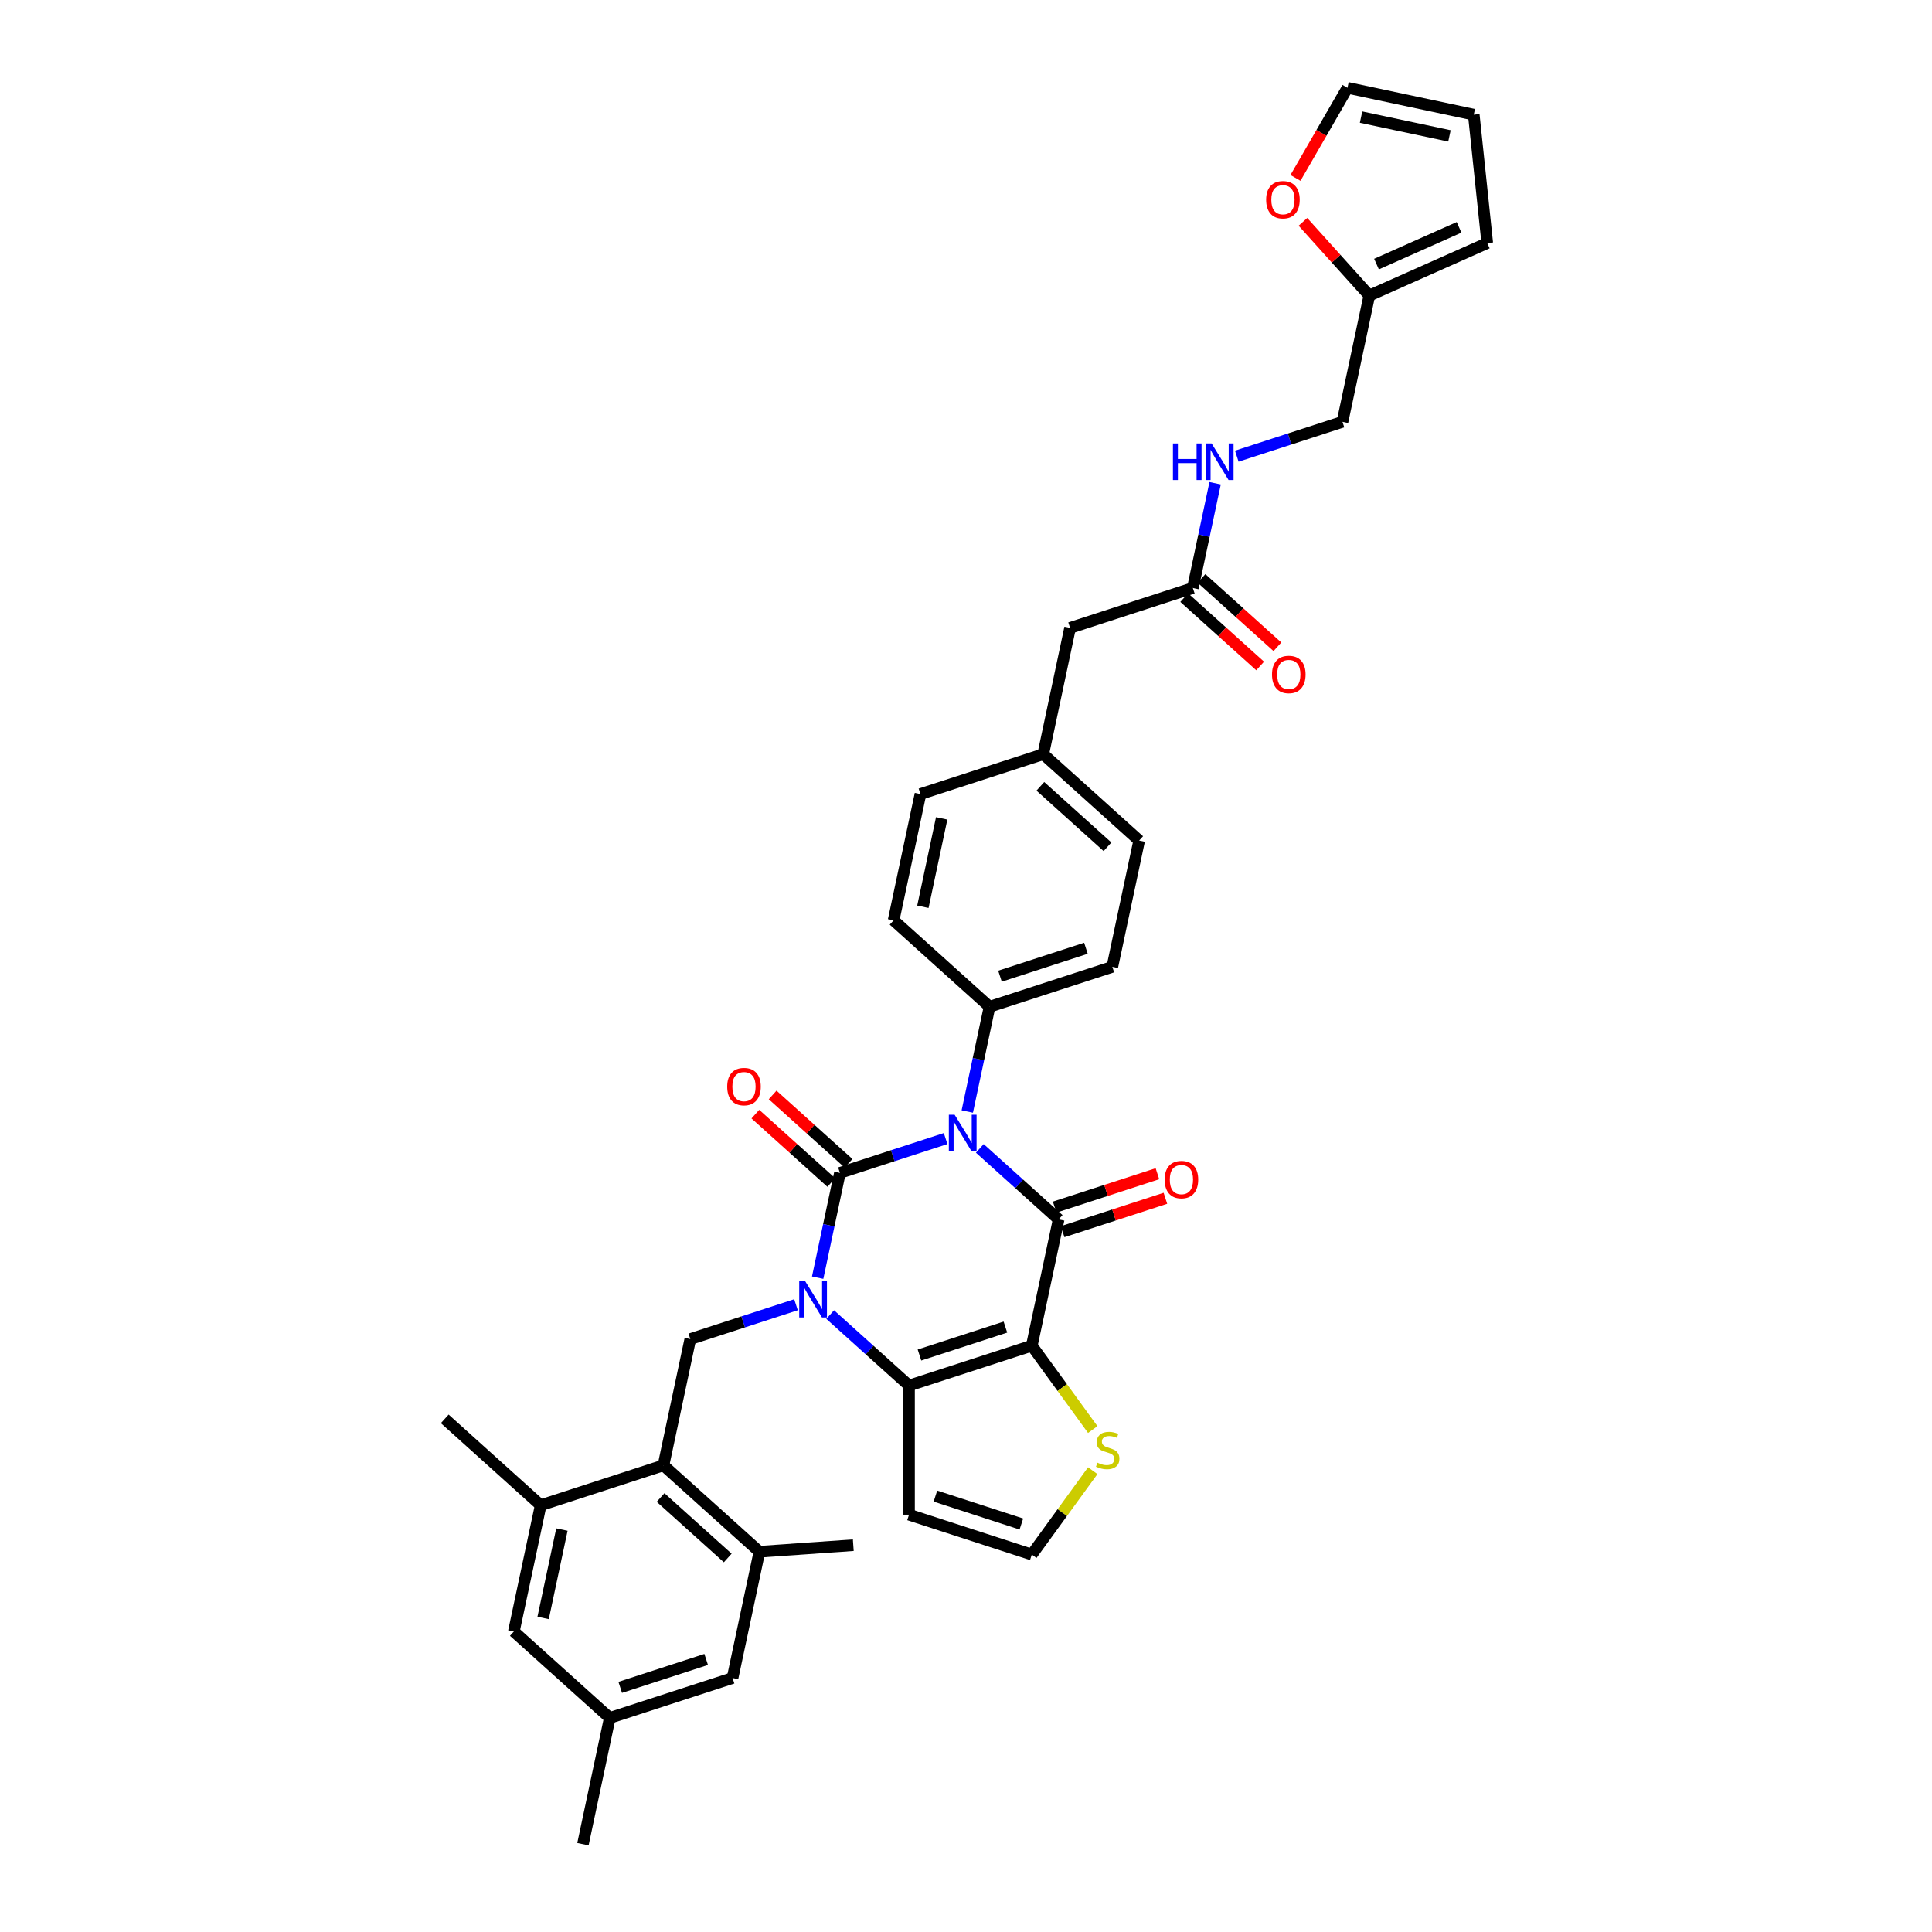 <?xml version='1.0' encoding='iso-8859-1'?>
<svg version='1.1' baseProfile='full'
              xmlns='http://www.w3.org/2000/svg'
                      xmlns:rdkit='http://www.rdkit.org/xml'
                      xmlns:xlink='http://www.w3.org/1999/xlink'
                  xml:space='preserve'
width='1000px' height='1000px' viewBox='0 0 1000 1000'>
<!-- END OF HEADER -->
<rect style='opacity:1.0;fill:#FFFFFF;stroke:none' width='1000' height='1000' x='0' y='0'> </rect>
<path class='bond-0' d='M 489.449,589.318 L 462.098,598.205' style='fill:none;fill-rule:evenodd;stroke:#0000FF;stroke-width:6px;stroke-linecap:butt;stroke-linejoin:miter;stroke-opacity:1' />
<path class='bond-0' d='M 462.098,598.205 L 434.746,607.092' style='fill:none;fill-rule:evenodd;stroke:#000000;stroke-width:6px;stroke-linecap:butt;stroke-linejoin:miter;stroke-opacity:1' />
<path class='bond-2' d='M 507.143,594.41 L 527.549,612.783' style='fill:none;fill-rule:evenodd;stroke:#0000FF;stroke-width:6px;stroke-linecap:butt;stroke-linejoin:miter;stroke-opacity:1' />
<path class='bond-2' d='M 527.549,612.783 L 547.954,631.156' style='fill:none;fill-rule:evenodd;stroke:#000000;stroke-width:6px;stroke-linecap:butt;stroke-linejoin:miter;stroke-opacity:1' />
<path class='bond-8' d='M 500.663,575.311 L 506.426,548.197' style='fill:none;fill-rule:evenodd;stroke:#0000FF;stroke-width:6px;stroke-linecap:butt;stroke-linejoin:miter;stroke-opacity:1' />
<path class='bond-8' d='M 506.426,548.197 L 512.189,521.083' style='fill:none;fill-rule:evenodd;stroke:#000000;stroke-width:6px;stroke-linecap:butt;stroke-linejoin:miter;stroke-opacity:1' />
<path class='bond-1' d='M 434.746,607.092 L 428.982,634.207' style='fill:none;fill-rule:evenodd;stroke:#000000;stroke-width:6px;stroke-linecap:butt;stroke-linejoin:miter;stroke-opacity:1' />
<path class='bond-1' d='M 428.982,634.207 L 423.219,661.321' style='fill:none;fill-rule:evenodd;stroke:#0000FF;stroke-width:6px;stroke-linecap:butt;stroke-linejoin:miter;stroke-opacity:1' />
<path class='bond-12' d='M 439.217,602.127 L 419.567,584.434' style='fill:none;fill-rule:evenodd;stroke:#000000;stroke-width:6px;stroke-linecap:butt;stroke-linejoin:miter;stroke-opacity:1' />
<path class='bond-12' d='M 419.567,584.434 L 399.917,566.74' style='fill:none;fill-rule:evenodd;stroke:#FF0000;stroke-width:6px;stroke-linecap:butt;stroke-linejoin:miter;stroke-opacity:1' />
<path class='bond-12' d='M 430.275,612.058 L 410.624,594.365' style='fill:none;fill-rule:evenodd;stroke:#000000;stroke-width:6px;stroke-linecap:butt;stroke-linejoin:miter;stroke-opacity:1' />
<path class='bond-12' d='M 410.624,594.365 L 390.974,576.672' style='fill:none;fill-rule:evenodd;stroke:#FF0000;stroke-width:6px;stroke-linecap:butt;stroke-linejoin:miter;stroke-opacity:1' />
<path class='bond-5' d='M 412.006,675.328 L 384.654,684.215' style='fill:none;fill-rule:evenodd;stroke:#0000FF;stroke-width:6px;stroke-linecap:butt;stroke-linejoin:miter;stroke-opacity:1' />
<path class='bond-5' d='M 384.654,684.215 L 357.302,693.102' style='fill:none;fill-rule:evenodd;stroke:#000000;stroke-width:6px;stroke-linecap:butt;stroke-linejoin:miter;stroke-opacity:1' />
<path class='bond-37' d='M 429.7,680.419 L 450.105,698.792' style='fill:none;fill-rule:evenodd;stroke:#0000FF;stroke-width:6px;stroke-linecap:butt;stroke-linejoin:miter;stroke-opacity:1' />
<path class='bond-37' d='M 450.105,698.792 L 470.511,717.165' style='fill:none;fill-rule:evenodd;stroke:#000000;stroke-width:6px;stroke-linecap:butt;stroke-linejoin:miter;stroke-opacity:1' />
<path class='bond-3' d='M 547.954,631.156 L 534.061,696.516' style='fill:none;fill-rule:evenodd;stroke:#000000;stroke-width:6px;stroke-linecap:butt;stroke-linejoin:miter;stroke-opacity:1' />
<path class='bond-14' d='M 550.019,637.511 L 576.616,628.869' style='fill:none;fill-rule:evenodd;stroke:#000000;stroke-width:6px;stroke-linecap:butt;stroke-linejoin:miter;stroke-opacity:1' />
<path class='bond-14' d='M 576.616,628.869 L 603.212,620.227' style='fill:none;fill-rule:evenodd;stroke:#FF0000;stroke-width:6px;stroke-linecap:butt;stroke-linejoin:miter;stroke-opacity:1' />
<path class='bond-14' d='M 545.889,624.801 L 572.486,616.159' style='fill:none;fill-rule:evenodd;stroke:#000000;stroke-width:6px;stroke-linecap:butt;stroke-linejoin:miter;stroke-opacity:1' />
<path class='bond-14' d='M 572.486,616.159 L 599.083,607.517' style='fill:none;fill-rule:evenodd;stroke:#FF0000;stroke-width:6px;stroke-linecap:butt;stroke-linejoin:miter;stroke-opacity:1' />
<path class='bond-4' d='M 534.061,696.516 L 470.511,717.165' style='fill:none;fill-rule:evenodd;stroke:#000000;stroke-width:6px;stroke-linecap:butt;stroke-linejoin:miter;stroke-opacity:1' />
<path class='bond-4' d='M 520.399,686.904 L 475.913,701.358' style='fill:none;fill-rule:evenodd;stroke:#000000;stroke-width:6px;stroke-linecap:butt;stroke-linejoin:miter;stroke-opacity:1' />
<path class='bond-7' d='M 534.061,696.516 L 549.83,718.221' style='fill:none;fill-rule:evenodd;stroke:#000000;stroke-width:6px;stroke-linecap:butt;stroke-linejoin:miter;stroke-opacity:1' />
<path class='bond-7' d='M 549.83,718.221 L 565.6,739.926' style='fill:none;fill-rule:evenodd;stroke:#CCCC00;stroke-width:6px;stroke-linecap:butt;stroke-linejoin:miter;stroke-opacity:1' />
<path class='bond-9' d='M 470.511,717.165 L 470.511,783.986' style='fill:none;fill-rule:evenodd;stroke:#000000;stroke-width:6px;stroke-linecap:butt;stroke-linejoin:miter;stroke-opacity:1' />
<path class='bond-6' d='M 357.302,693.102 L 343.409,758.463' style='fill:none;fill-rule:evenodd;stroke:#000000;stroke-width:6px;stroke-linecap:butt;stroke-linejoin:miter;stroke-opacity:1' />
<path class='bond-10' d='M 343.409,758.463 L 393.067,803.175' style='fill:none;fill-rule:evenodd;stroke:#000000;stroke-width:6px;stroke-linecap:butt;stroke-linejoin:miter;stroke-opacity:1' />
<path class='bond-10' d='M 341.916,775.101 L 376.676,806.4' style='fill:none;fill-rule:evenodd;stroke:#000000;stroke-width:6px;stroke-linecap:butt;stroke-linejoin:miter;stroke-opacity:1' />
<path class='bond-11' d='M 343.409,758.463 L 279.859,779.112' style='fill:none;fill-rule:evenodd;stroke:#000000;stroke-width:6px;stroke-linecap:butt;stroke-linejoin:miter;stroke-opacity:1' />
<path class='bond-13' d='M 565.6,761.226 L 549.83,782.931' style='fill:none;fill-rule:evenodd;stroke:#CCCC00;stroke-width:6px;stroke-linecap:butt;stroke-linejoin:miter;stroke-opacity:1' />
<path class='bond-13' d='M 549.83,782.931 L 534.061,804.635' style='fill:none;fill-rule:evenodd;stroke:#000000;stroke-width:6px;stroke-linecap:butt;stroke-linejoin:miter;stroke-opacity:1' />
<path class='bond-26' d='M 512.189,521.083 L 575.74,500.434' style='fill:none;fill-rule:evenodd;stroke:#000000;stroke-width:6px;stroke-linecap:butt;stroke-linejoin:miter;stroke-opacity:1' />
<path class='bond-26' d='M 517.592,505.275 L 562.077,490.821' style='fill:none;fill-rule:evenodd;stroke:#000000;stroke-width:6px;stroke-linecap:butt;stroke-linejoin:miter;stroke-opacity:1' />
<path class='bond-27' d='M 512.189,521.083 L 462.532,476.371' style='fill:none;fill-rule:evenodd;stroke:#000000;stroke-width:6px;stroke-linecap:butt;stroke-linejoin:miter;stroke-opacity:1' />
<path class='bond-38' d='M 470.511,783.986 L 534.061,804.635' style='fill:none;fill-rule:evenodd;stroke:#000000;stroke-width:6px;stroke-linecap:butt;stroke-linejoin:miter;stroke-opacity:1' />
<path class='bond-38' d='M 484.173,774.374 L 528.658,788.828' style='fill:none;fill-rule:evenodd;stroke:#000000;stroke-width:6px;stroke-linecap:butt;stroke-linejoin:miter;stroke-opacity:1' />
<path class='bond-18' d='M 393.067,803.175 L 379.174,868.536' style='fill:none;fill-rule:evenodd;stroke:#000000;stroke-width:6px;stroke-linecap:butt;stroke-linejoin:miter;stroke-opacity:1' />
<path class='bond-34' d='M 393.067,803.175 L 441.661,799.78' style='fill:none;fill-rule:evenodd;stroke:#000000;stroke-width:6px;stroke-linecap:butt;stroke-linejoin:miter;stroke-opacity:1' />
<path class='bond-19' d='M 279.859,779.112 L 265.966,844.473' style='fill:none;fill-rule:evenodd;stroke:#000000;stroke-width:6px;stroke-linecap:butt;stroke-linejoin:miter;stroke-opacity:1' />
<path class='bond-19' d='M 290.847,791.694 L 281.122,837.447' style='fill:none;fill-rule:evenodd;stroke:#000000;stroke-width:6px;stroke-linecap:butt;stroke-linejoin:miter;stroke-opacity:1' />
<path class='bond-33' d='M 279.859,779.112 L 230.201,734.4' style='fill:none;fill-rule:evenodd;stroke:#000000;stroke-width:6px;stroke-linecap:butt;stroke-linejoin:miter;stroke-opacity:1' />
<path class='bond-15' d='M 617.418,304.351 L 553.868,325' style='fill:none;fill-rule:evenodd;stroke:#000000;stroke-width:6px;stroke-linecap:butt;stroke-linejoin:miter;stroke-opacity:1' />
<path class='bond-20' d='M 617.418,304.351 L 623.182,277.237' style='fill:none;fill-rule:evenodd;stroke:#000000;stroke-width:6px;stroke-linecap:butt;stroke-linejoin:miter;stroke-opacity:1' />
<path class='bond-20' d='M 623.182,277.237 L 628.945,250.123' style='fill:none;fill-rule:evenodd;stroke:#0000FF;stroke-width:6px;stroke-linecap:butt;stroke-linejoin:miter;stroke-opacity:1' />
<path class='bond-25' d='M 612.947,309.317 L 632.597,327.01' style='fill:none;fill-rule:evenodd;stroke:#000000;stroke-width:6px;stroke-linecap:butt;stroke-linejoin:miter;stroke-opacity:1' />
<path class='bond-25' d='M 632.597,327.01 L 652.248,344.704' style='fill:none;fill-rule:evenodd;stroke:#FF0000;stroke-width:6px;stroke-linecap:butt;stroke-linejoin:miter;stroke-opacity:1' />
<path class='bond-25' d='M 621.89,299.386 L 641.54,317.079' style='fill:none;fill-rule:evenodd;stroke:#000000;stroke-width:6px;stroke-linecap:butt;stroke-linejoin:miter;stroke-opacity:1' />
<path class='bond-25' d='M 641.54,317.079 L 661.19,334.772' style='fill:none;fill-rule:evenodd;stroke:#FF0000;stroke-width:6px;stroke-linecap:butt;stroke-linejoin:miter;stroke-opacity:1' />
<path class='bond-16' d='M 708.755,152.981 L 694.862,218.342' style='fill:none;fill-rule:evenodd;stroke:#000000;stroke-width:6px;stroke-linecap:butt;stroke-linejoin:miter;stroke-opacity:1' />
<path class='bond-17' d='M 708.755,152.981 L 691.577,133.904' style='fill:none;fill-rule:evenodd;stroke:#000000;stroke-width:6px;stroke-linecap:butt;stroke-linejoin:miter;stroke-opacity:1' />
<path class='bond-17' d='M 691.577,133.904 L 674.4,114.826' style='fill:none;fill-rule:evenodd;stroke:#FF0000;stroke-width:6px;stroke-linecap:butt;stroke-linejoin:miter;stroke-opacity:1' />
<path class='bond-21' d='M 708.755,152.981 L 769.799,125.802' style='fill:none;fill-rule:evenodd;stroke:#000000;stroke-width:6px;stroke-linecap:butt;stroke-linejoin:miter;stroke-opacity:1' />
<path class='bond-21' d='M 712.476,136.695 L 755.206,117.67' style='fill:none;fill-rule:evenodd;stroke:#000000;stroke-width:6px;stroke-linecap:butt;stroke-linejoin:miter;stroke-opacity:1' />
<path class='bond-22' d='M 670.532,92.084 L 683.993,68.769' style='fill:none;fill-rule:evenodd;stroke:#FF0000;stroke-width:6px;stroke-linecap:butt;stroke-linejoin:miter;stroke-opacity:1' />
<path class='bond-22' d='M 683.993,68.769 L 697.453,45.455' style='fill:none;fill-rule:evenodd;stroke:#000000;stroke-width:6px;stroke-linecap:butt;stroke-linejoin:miter;stroke-opacity:1' />
<path class='bond-39' d='M 379.174,868.536 L 315.624,889.185' style='fill:none;fill-rule:evenodd;stroke:#000000;stroke-width:6px;stroke-linecap:butt;stroke-linejoin:miter;stroke-opacity:1' />
<path class='bond-39' d='M 365.512,858.923 L 321.027,873.377' style='fill:none;fill-rule:evenodd;stroke:#000000;stroke-width:6px;stroke-linecap:butt;stroke-linejoin:miter;stroke-opacity:1' />
<path class='bond-23' d='M 265.966,844.473 L 315.624,889.185' style='fill:none;fill-rule:evenodd;stroke:#000000;stroke-width:6px;stroke-linecap:butt;stroke-linejoin:miter;stroke-opacity:1' />
<path class='bond-28' d='M 640.158,236.116 L 667.51,227.229' style='fill:none;fill-rule:evenodd;stroke:#0000FF;stroke-width:6px;stroke-linecap:butt;stroke-linejoin:miter;stroke-opacity:1' />
<path class='bond-28' d='M 667.51,227.229 L 694.862,218.342' style='fill:none;fill-rule:evenodd;stroke:#000000;stroke-width:6px;stroke-linecap:butt;stroke-linejoin:miter;stroke-opacity:1' />
<path class='bond-24' d='M 769.799,125.802 L 762.814,59.347' style='fill:none;fill-rule:evenodd;stroke:#000000;stroke-width:6px;stroke-linecap:butt;stroke-linejoin:miter;stroke-opacity:1' />
<path class='bond-40' d='M 697.453,45.455 L 762.814,59.347' style='fill:none;fill-rule:evenodd;stroke:#000000;stroke-width:6px;stroke-linecap:butt;stroke-linejoin:miter;stroke-opacity:1' />
<path class='bond-40' d='M 704.479,60.611 L 750.231,70.336' style='fill:none;fill-rule:evenodd;stroke:#000000;stroke-width:6px;stroke-linecap:butt;stroke-linejoin:miter;stroke-opacity:1' />
<path class='bond-35' d='M 315.624,889.185 L 301.731,954.545' style='fill:none;fill-rule:evenodd;stroke:#000000;stroke-width:6px;stroke-linecap:butt;stroke-linejoin:miter;stroke-opacity:1' />
<path class='bond-32' d='M 575.74,500.434 L 589.633,435.073' style='fill:none;fill-rule:evenodd;stroke:#000000;stroke-width:6px;stroke-linecap:butt;stroke-linejoin:miter;stroke-opacity:1' />
<path class='bond-31' d='M 462.532,476.371 L 476.424,411.01' style='fill:none;fill-rule:evenodd;stroke:#000000;stroke-width:6px;stroke-linecap:butt;stroke-linejoin:miter;stroke-opacity:1' />
<path class='bond-31' d='M 477.688,469.345 L 487.413,423.593' style='fill:none;fill-rule:evenodd;stroke:#000000;stroke-width:6px;stroke-linecap:butt;stroke-linejoin:miter;stroke-opacity:1' />
<path class='bond-29' d='M 553.868,325 L 539.975,390.361' style='fill:none;fill-rule:evenodd;stroke:#000000;stroke-width:6px;stroke-linecap:butt;stroke-linejoin:miter;stroke-opacity:1' />
<path class='bond-30' d='M 539.975,390.361 L 476.424,411.01' style='fill:none;fill-rule:evenodd;stroke:#000000;stroke-width:6px;stroke-linecap:butt;stroke-linejoin:miter;stroke-opacity:1' />
<path class='bond-36' d='M 539.975,390.361 L 589.633,435.073' style='fill:none;fill-rule:evenodd;stroke:#000000;stroke-width:6px;stroke-linecap:butt;stroke-linejoin:miter;stroke-opacity:1' />
<path class='bond-36' d='M 538.481,406.999 L 573.242,438.298' style='fill:none;fill-rule:evenodd;stroke:#000000;stroke-width:6px;stroke-linecap:butt;stroke-linejoin:miter;stroke-opacity:1' />
<path  class='atom-0' d='M 494.113 576.982
L 500.314 587.005
Q 500.929 587.994, 501.918 589.785
Q 502.907 591.575, 502.96 591.682
L 502.96 576.982
L 505.473 576.982
L 505.473 595.905
L 502.88 595.905
L 496.225 584.947
Q 495.45 583.664, 494.621 582.194
Q 493.819 580.724, 493.579 580.269
L 493.579 595.905
L 491.12 595.905
L 491.12 576.982
L 494.113 576.982
' fill='#0000FF'/>
<path  class='atom-2' d='M 416.67 662.991
L 422.871 673.015
Q 423.486 674.004, 424.475 675.794
Q 425.464 677.585, 425.517 677.692
L 425.517 662.991
L 428.029 662.991
L 428.029 681.915
L 425.437 681.915
L 418.781 670.956
Q 418.006 669.674, 417.178 668.203
Q 416.376 666.733, 416.135 666.279
L 416.135 681.915
L 413.676 681.915
L 413.676 662.991
L 416.67 662.991
' fill='#0000FF'/>
<path  class='atom-8' d='M 567.992 757.071
Q 568.206 757.151, 569.088 757.525
Q 569.97 757.899, 570.932 758.14
Q 571.921 758.354, 572.883 758.354
Q 574.674 758.354, 575.716 757.498
Q 576.759 756.616, 576.759 755.093
Q 576.759 754.05, 576.224 753.409
Q 575.716 752.768, 574.915 752.42
Q 574.113 752.073, 572.776 751.672
Q 571.092 751.164, 570.077 750.683
Q 569.088 750.202, 568.366 749.186
Q 567.671 748.17, 567.671 746.46
Q 567.671 744.081, 569.275 742.611
Q 570.905 741.141, 574.113 741.141
Q 576.304 741.141, 578.79 742.183
L 578.175 744.241
Q 575.904 743.306, 574.193 743.306
Q 572.349 743.306, 571.333 744.081
Q 570.317 744.829, 570.344 746.139
Q 570.344 747.155, 570.852 747.769
Q 571.386 748.384, 572.135 748.732
Q 572.91 749.079, 574.193 749.48
Q 575.904 750.015, 576.919 750.549
Q 577.935 751.084, 578.657 752.18
Q 579.405 753.249, 579.405 755.093
Q 579.405 757.712, 577.641 759.129
Q 575.904 760.519, 572.99 760.519
Q 571.306 760.519, 570.023 760.145
Q 568.767 759.797, 567.27 759.182
L 567.992 757.071
' fill='#CCCC00'/>
<path  class='atom-13' d='M 376.401 562.434
Q 376.401 557.89, 378.647 555.351
Q 380.892 552.812, 385.088 552.812
Q 389.284 552.812, 391.53 555.351
Q 393.775 557.89, 393.775 562.434
Q 393.775 567.031, 391.503 569.651
Q 389.231 572.243, 385.088 572.243
Q 380.918 572.243, 378.647 569.651
Q 376.401 567.058, 376.401 562.434
M 385.088 570.105
Q 387.975 570.105, 389.525 568.181
Q 391.102 566.229, 391.102 562.434
Q 391.102 558.719, 389.525 556.848
Q 387.975 554.95, 385.088 554.95
Q 382.201 554.95, 380.624 556.821
Q 379.074 558.692, 379.074 562.434
Q 379.074 566.256, 380.624 568.181
Q 382.201 570.105, 385.088 570.105
' fill='#FF0000'/>
<path  class='atom-15' d='M 602.818 610.56
Q 602.818 606.016, 605.063 603.477
Q 607.308 600.938, 611.505 600.938
Q 615.701 600.938, 617.946 603.477
Q 620.191 606.016, 620.191 610.56
Q 620.191 615.158, 617.919 617.777
Q 615.648 620.37, 611.505 620.37
Q 607.335 620.37, 605.063 617.777
Q 602.818 615.184, 602.818 610.56
M 611.505 618.231
Q 614.391 618.231, 615.942 616.307
Q 617.519 614.356, 617.519 610.56
Q 617.519 606.845, 615.942 604.974
Q 614.391 603.076, 611.505 603.076
Q 608.618 603.076, 607.041 604.947
Q 605.491 606.818, 605.491 610.56
Q 605.491 614.382, 607.041 616.307
Q 608.618 618.231, 611.505 618.231
' fill='#FF0000'/>
<path  class='atom-18' d='M 655.356 103.377
Q 655.356 98.833, 657.601 96.294
Q 659.846 93.754, 664.043 93.754
Q 668.239 93.754, 670.484 96.294
Q 672.73 98.833, 672.73 103.377
Q 672.73 107.974, 670.458 110.593
Q 668.186 113.186, 664.043 113.186
Q 659.873 113.186, 657.601 110.593
Q 655.356 108.001, 655.356 103.377
M 664.043 111.048
Q 666.929 111.048, 668.48 109.123
Q 670.057 107.172, 670.057 103.377
Q 670.057 99.662, 668.48 97.79
Q 666.929 95.893, 664.043 95.893
Q 661.156 95.893, 659.579 97.764
Q 658.029 99.635, 658.029 103.377
Q 658.029 107.199, 659.579 109.123
Q 661.156 111.048, 664.043 111.048
' fill='#FF0000'/>
<path  class='atom-21' d='M 607.109 229.529
L 609.675 229.529
L 609.675 237.574
L 619.35 237.574
L 619.35 229.529
L 621.916 229.529
L 621.916 248.452
L 619.35 248.452
L 619.35 239.712
L 609.675 239.712
L 609.675 248.452
L 607.109 248.452
L 607.109 229.529
' fill='#0000FF'/>
<path  class='atom-21' d='M 627.128 229.529
L 633.329 239.552
Q 633.944 240.541, 634.933 242.332
Q 635.922 244.122, 635.975 244.229
L 635.975 229.529
L 638.488 229.529
L 638.488 248.452
L 635.895 248.452
L 629.24 237.494
Q 628.465 236.211, 627.636 234.741
Q 626.834 233.271, 626.594 232.816
L 626.594 248.452
L 624.135 248.452
L 624.135 229.529
L 627.128 229.529
' fill='#0000FF'/>
<path  class='atom-26' d='M 658.389 349.117
Q 658.389 344.573, 660.635 342.034
Q 662.88 339.495, 667.076 339.495
Q 671.273 339.495, 673.518 342.034
Q 675.763 344.573, 675.763 349.117
Q 675.763 353.714, 673.491 356.334
Q 671.219 358.926, 667.076 358.926
Q 662.907 358.926, 660.635 356.334
Q 658.389 353.741, 658.389 349.117
M 667.076 356.788
Q 669.963 356.788, 671.513 354.864
Q 673.09 352.912, 673.09 349.117
Q 673.09 345.402, 671.513 343.531
Q 669.963 341.633, 667.076 341.633
Q 664.189 341.633, 662.613 343.504
Q 661.062 345.375, 661.062 349.117
Q 661.062 352.939, 662.613 354.864
Q 664.189 356.788, 667.076 356.788
' fill='#FF0000'/>
</svg>
